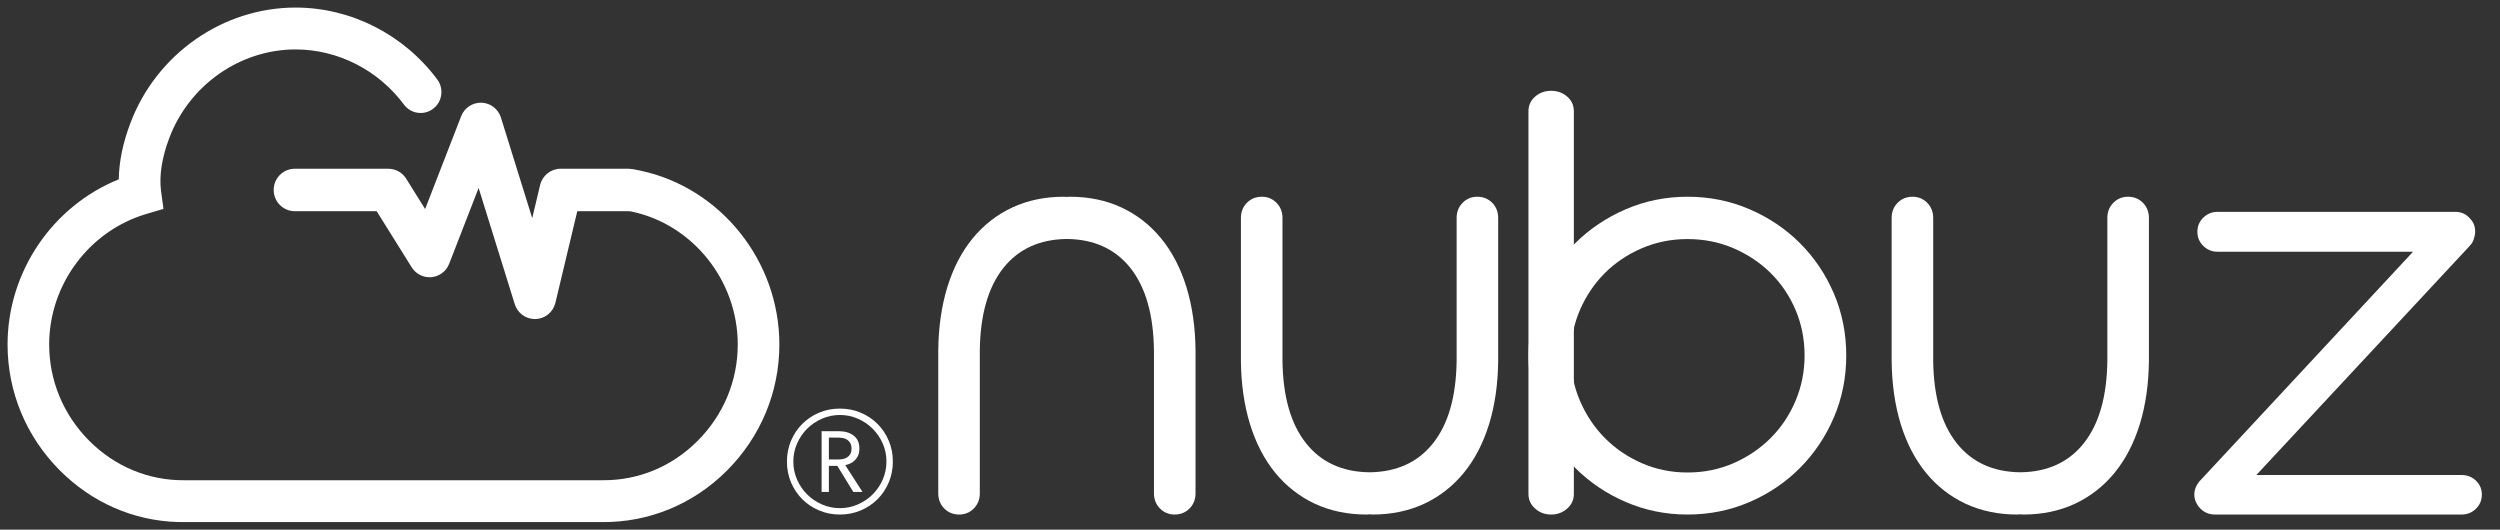 <?xml version="1.0" encoding="UTF-8"?>
<svg width="118px" height="25px" viewBox="0 0 118 25" version="1.1" xmlns="http://www.w3.org/2000/svg" xmlns:xlink="http://www.w3.org/1999/xlink">
    <rect x="0" y="0" width="118" height="25" fill="#333333" stroke="none"/>
    <!-- Generator: Sketch 59.1 (86144) - https://sketch.com -->
    <title>logo_nubuz_white_hori</title>
    <desc>Created with Sketch.</desc>
    <g id="Pacientes" stroke="none" stroke-width="1" fill="none" fill-rule="evenodd">
        <g id="Nu4_1-1-7_Historial_clinico_Vacunas" transform="translate(-24, -16)" fill="#FFFFFF">
            <g id="logo_nubuz_white_hori" transform="translate(24, 16)">
                <path d="M55.998,13.545 C55.72,12.648 55.323,11.883 54.805,11.252 C54.287,10.621 53.664,10.135 52.938,9.795 C52.21,9.456 51.397,9.286 50.497,9.286 C50.45,9.286 50.405,9.294 50.357,9.295 C50.31,9.294 50.264,9.286 50.216,9.286 C49.317,9.286 48.504,9.456 47.777,9.795 C47.049,10.135 46.427,10.621 45.909,11.252 C45.392,11.883 44.994,12.648 44.717,13.545 C44.441,14.442 44.296,15.443 44.286,16.547 L44.286,16.627 L44.286,23.283 C44.286,23.569 44.38,23.808 44.568,24 C44.756,24.19 44.991,24.286 45.274,24.286 C45.546,24.286 45.776,24.19 45.964,24 C46.153,23.808 46.247,23.569 46.247,23.283 L46.247,16.627 L46.247,16.547 C46.267,14.849 46.642,13.545 47.368,12.637 C48.083,11.745 49.081,11.294 50.357,11.279 C51.633,11.294 52.631,11.745 53.346,12.637 C54.072,13.545 54.447,14.849 54.467,16.547 L54.467,16.627 L54.467,23.283 C54.467,23.569 54.561,23.808 54.75,24 C54.939,24.19 55.168,24.286 55.44,24.286 C55.723,24.286 55.958,24.19 56.147,24 C56.335,23.808 56.429,23.569 56.429,23.283 L56.429,16.627 L56.429,16.547 C56.419,15.443 56.274,14.442 55.998,13.545" id="Fill-1"></path>
                <path d="M59.002,20.026 C59.28,20.923 59.677,21.687 60.195,22.32 C60.713,22.95 61.336,23.436 62.062,23.777 C62.79,24.115 63.603,24.286 64.502,24.286 C64.549,24.286 64.595,24.278 64.643,24.276 C64.69,24.278 64.736,24.286 64.783,24.286 C65.682,24.286 66.496,24.115 67.223,23.777 C67.95,23.436 68.572,22.95 69.09,22.32 C69.608,21.687 70.005,20.923 70.283,20.026 C70.559,19.129 70.704,18.129 70.714,17.024 L70.714,16.945 L70.714,10.289 C70.714,10.002 70.62,9.763 70.432,9.572 C70.243,9.381 70.008,9.286 69.725,9.286 C69.453,9.286 69.224,9.381 69.036,9.572 C68.847,9.763 68.753,10.002 68.753,10.289 L68.753,16.945 L68.753,17.024 C68.732,18.723 68.357,20.026 67.631,20.933 C66.916,21.826 65.919,22.277 64.643,22.292 C63.366,22.277 62.369,21.826 61.655,20.933 C60.928,20.026 60.553,18.723 60.533,17.024 L60.533,16.945 L60.533,10.289 C60.533,10.002 60.439,9.763 60.25,9.572 C60.061,9.381 59.832,9.286 59.56,9.286 C59.278,9.286 59.042,9.381 58.854,9.572 C58.666,9.763 58.571,10.002 58.571,10.289 L58.571,16.945 L58.571,17.024 C58.582,18.129 58.726,19.129 59.002,20.026" id="Fill-4"></path>
                <path d="M89.717,20.026 C89.994,20.923 90.392,21.687 90.909,22.32 C91.427,22.95 92.05,23.436 92.776,23.777 C93.504,24.115 94.317,24.286 95.217,24.286 C95.264,24.286 95.309,24.278 95.357,24.276 C95.404,24.278 95.45,24.286 95.498,24.286 C96.397,24.286 97.21,24.115 97.937,23.777 C98.664,23.436 99.287,22.95 99.805,22.32 C100.322,21.687 100.719,20.923 100.998,20.026 C101.274,19.129 101.418,18.129 101.429,17.024 L101.429,16.945 L101.429,10.289 C101.429,10.002 101.334,9.763 101.146,9.572 C100.958,9.381 100.722,9.286 100.44,9.286 C100.168,9.286 99.938,9.381 99.75,9.572 C99.561,9.763 99.467,10.002 99.467,10.289 L99.467,16.945 L99.467,17.024 C99.446,18.723 99.072,20.026 98.345,20.933 C97.63,21.826 96.633,22.277 95.357,22.292 C94.081,22.277 93.083,21.826 92.369,20.933 C91.642,20.026 91.267,18.723 91.247,17.024 L91.247,16.945 L91.247,10.289 C91.247,10.002 91.153,9.763 90.964,9.572 C90.776,9.381 90.546,9.286 90.274,9.286 C89.992,9.286 89.756,9.381 89.568,9.572 C89.38,9.763 89.286,10.002 89.286,10.289 L89.286,16.945 L89.286,17.024 C89.296,18.129 89.441,19.129 89.717,20.026" id="Fill-7"></path>
                <path d="M79.65,9.286 C80.69,9.286 81.665,9.483 82.579,9.876 C83.491,10.269 84.286,10.805 84.963,11.482 C85.64,12.158 86.172,12.951 86.561,13.858 C86.949,14.765 87.143,15.739 87.143,16.777 C87.143,17.816 86.949,18.79 86.561,19.697 C86.172,20.606 85.64,21.4 84.963,22.082 C84.286,22.764 83.491,23.302 82.579,23.695 C81.665,24.089 80.69,24.286 79.65,24.286 C78.622,24.286 77.652,24.089 76.738,23.695 C75.826,23.302 75.028,22.764 74.347,22.082 C73.664,21.4 73.127,20.606 72.733,19.697 C72.34,18.79 72.143,17.816 72.143,16.777 C72.143,15.739 72.34,14.765 72.733,13.858 C73.127,12.951 73.664,12.158 74.347,11.482 C75.028,10.805 75.826,10.269 76.738,9.876 C77.652,9.483 78.622,9.286 79.65,9.286 Z M79.65,11.284 C78.884,11.284 78.166,11.429 77.494,11.717 C76.823,12.007 76.24,12.397 75.747,12.89 C75.254,13.383 74.863,13.963 74.574,14.629 C74.286,15.296 74.141,16.012 74.141,16.777 C74.141,17.533 74.286,18.247 74.574,18.918 C74.863,19.59 75.254,20.175 75.747,20.673 C76.24,21.172 76.823,21.568 77.494,21.862 C78.166,22.155 78.884,22.302 79.65,22.302 C80.428,22.302 81.151,22.155 81.823,21.862 C82.494,21.568 83.079,21.172 83.578,20.673 C84.076,20.175 84.467,19.59 84.75,18.918 C85.034,18.247 85.176,17.533 85.176,16.777 C85.176,16.012 85.034,15.296 84.75,14.629 C84.467,13.963 84.076,13.383 83.578,12.89 C83.079,12.397 82.494,12.007 81.823,11.717 C81.151,11.429 80.428,11.284 79.65,11.284 Z" id="Combined-Shape"></path>
                <path d="M74.286,23.317 C74.286,23.588 74.181,23.817 73.971,24.004 C73.761,24.192 73.509,24.286 73.214,24.286 C72.919,24.286 72.667,24.192 72.458,24.004 C72.248,23.817 72.143,23.588 72.143,23.317 L72.143,5.255 C72.143,4.973 72.248,4.741 72.458,4.559 C72.667,4.377 72.919,4.286 73.214,4.286 C73.509,4.286 73.761,4.377 73.971,4.559 C74.181,4.741 74.286,4.973 74.286,5.255 L74.286,23.317 Z" id="Path"></path>
                <path d="M115.895,10 C116.176,10 116.406,10.106 116.587,10.318 C116.707,10.44 116.782,10.581 116.812,10.743 C116.842,10.905 116.832,11.061 116.782,11.213 C116.752,11.344 116.702,11.451 116.632,11.532 L116.541,11.638 L106.499,22.421 L116.181,22.421 C116.451,22.421 116.679,22.509 116.865,22.686 C117.05,22.863 117.143,23.082 117.143,23.345 C117.143,23.608 117.05,23.831 116.865,24.013 C116.679,24.195 116.451,24.286 116.181,24.286 L104.544,24.286 C104.354,24.286 104.185,24.241 104.04,24.15 C103.896,24.058 103.782,23.942 103.702,23.801 C103.602,23.639 103.56,23.464 103.574,23.277 C103.59,23.09 103.657,22.921 103.778,22.769 L103.792,22.739 L103.853,22.678 L113.896,11.881 L104.665,11.881 C104.403,11.881 104.181,11.789 103.995,11.607 C103.81,11.425 103.717,11.203 103.717,10.94 C103.717,10.677 103.81,10.455 103.995,10.273 C104.181,10.091 104.403,10 104.665,10 L115.895,10 Z" id="Fill-12"></path>
                <path d="M30.242,8.057 L30.035,8.015 C29.917,7.991 29.82,7.976 29.735,7.969 L29.633,7.964 L26.463,7.964 C26.002,7.964 25.602,8.282 25.494,8.732 L25.121,10.296 L23.644,5.55 C23.518,5.144 23.152,4.863 22.729,4.847 C22.304,4.835 21.92,5.089 21.767,5.485 L20.066,9.866 L19.172,8.434 C18.99,8.142 18.672,7.965 18.329,7.965 L13.914,7.965 C13.363,7.965 12.918,8.414 12.918,8.967 C12.918,9.519 13.364,9.968 13.914,9.968 L17.779,9.968 L19.432,12.617 C19.632,12.937 19.994,13.117 20.368,13.082 C20.744,13.046 21.067,12.8 21.202,12.447 L22.591,8.871 L24.296,14.356 C24.417,14.742 24.754,15.015 25.147,15.054 L25.276,15.059 L25.291,15.058 C25.729,15.043 26.11,14.729 26.215,14.293 L27.248,9.968 L29.571,9.968 L29.705,9.972 L29.775,9.978 C29.784,9.979 29.792,9.981 29.799,9.982 C32.692,10.587 34.822,13.237 34.822,16.259 C34.822,17.973 34.148,19.589 32.922,20.814 C31.709,22.027 30.129,22.68 28.441,22.667 L8.698,22.667 C7.019,22.681 5.432,22.025 4.22,20.814 C2.995,19.589 2.321,17.972 2.321,16.259 C2.321,13.433 4.208,10.899 6.906,10.099 L7.716,9.86 L7.602,9.018 C7.506,8.306 7.639,7.435 7.994,6.505 C8.939,4.01 11.335,2.333 13.953,2.333 C15.944,2.333 17.856,3.306 19.066,4.936 C19.392,5.375 20.01,5.463 20.444,5.134 C20.876,4.807 20.964,4.189 20.64,3.753 C19.06,1.627 16.562,0.357 13.953,0.357 C10.523,0.357 7.392,2.544 6.159,5.799 C5.803,6.734 5.618,7.627 5.607,8.464 C2.468,9.732 0.357,12.839 0.357,16.259 C0.357,18.502 1.238,20.618 2.836,22.215 C4.342,23.721 6.3,24.576 8.374,24.639 L8.71,24.642 L28.432,24.643 C30.637,24.658 32.723,23.798 34.307,22.216 C35.905,20.619 36.786,18.502 36.786,16.259 C36.786,12.317 34.015,8.868 30.242,8.057 Z" id="Fill-15" fill-rule="nonzero"></path>
                <path d="M40.191,21.168 C40.191,21.065 40.172,20.98 40.135,20.915 C40.097,20.849 40.049,20.797 39.99,20.756 C39.932,20.717 39.864,20.69 39.787,20.676 C39.709,20.662 39.629,20.655 39.545,20.655 L39.123,20.655 L39.123,21.687 L39.545,21.687 C39.629,21.687 39.709,21.68 39.787,21.666 C39.864,21.652 39.932,21.625 39.99,21.585 C40.049,21.546 40.097,21.493 40.135,21.428 C40.172,21.362 40.191,21.276 40.191,21.168 L40.191,21.168 Z M40.71,23.218 L40.275,23.218 L39.524,21.99 L39.123,21.99 L39.123,23.218 L38.78,23.218 L38.78,20.353 L39.594,20.353 C39.879,20.353 40.112,20.422 40.292,20.56 C40.472,20.698 40.563,20.901 40.563,21.168 C40.563,21.304 40.542,21.417 40.5,21.508 C40.458,21.599 40.402,21.676 40.334,21.74 C40.267,21.803 40.194,21.851 40.117,21.883 C40.04,21.917 39.966,21.94 39.896,21.955 L40.71,23.218 Z M41.84,21.785 C41.84,21.486 41.783,21.203 41.666,20.936 C41.549,20.669 41.39,20.436 41.191,20.237 C40.992,20.038 40.759,19.88 40.493,19.763 C40.225,19.646 39.943,19.587 39.644,19.587 C39.344,19.587 39.06,19.646 38.793,19.763 C38.527,19.88 38.294,20.038 38.095,20.237 C37.895,20.436 37.738,20.669 37.621,20.936 C37.504,21.203 37.445,21.486 37.445,21.785 C37.445,22.085 37.504,22.368 37.621,22.635 C37.738,22.902 37.895,23.135 38.095,23.334 C38.294,23.533 38.527,23.691 38.793,23.808 C39.06,23.926 39.344,23.984 39.644,23.984 C39.943,23.984 40.225,23.926 40.493,23.808 C40.759,23.691 40.992,23.533 41.191,23.334 C41.39,23.135 41.549,22.902 41.666,22.635 C41.783,22.368 41.84,22.085 41.84,21.785 L41.84,21.785 Z M42.143,21.785 C42.143,22.136 42.078,22.464 41.949,22.769 C41.821,23.073 41.644,23.338 41.419,23.563 C41.195,23.787 40.93,23.963 40.626,24.092 C40.323,24.222 39.994,24.286 39.644,24.286 C39.292,24.286 38.965,24.222 38.66,24.092 C38.355,23.963 38.092,23.787 37.867,23.563 C37.642,23.338 37.465,23.073 37.336,22.769 C37.209,22.464 37.143,22.136 37.143,21.785 C37.143,21.434 37.209,21.107 37.336,20.802 C37.465,20.498 37.642,20.233 37.867,20.009 C38.092,19.784 38.355,19.607 38.66,19.478 C38.965,19.35 39.292,19.286 39.644,19.286 C39.994,19.286 40.323,19.35 40.626,19.478 C40.93,19.607 41.195,19.784 41.419,20.009 C41.644,20.233 41.821,20.498 41.949,20.802 C42.078,21.107 42.143,21.434 42.143,21.785 L42.143,21.785 Z" id="Fill-18"></path>
            </g>
        </g>
    </g>
</svg>